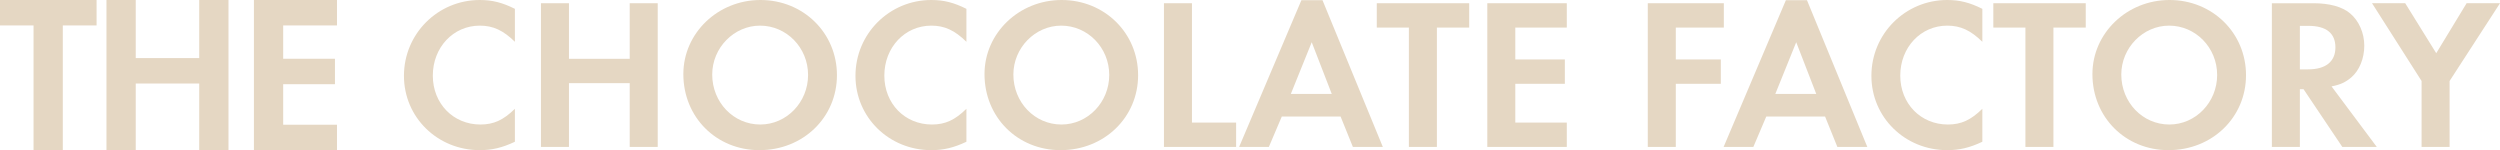 <?xml version="1.0" encoding="UTF-8"?>
<!DOCTYPE svg PUBLIC "-//W3C//DTD SVG 1.1//EN" "http://www.w3.org/Graphics/SVG/1.1/DTD/svg11.dtd">
<svg version="1.1" xmlns="http://www.w3.org/2000/svg" xmlns:xlink="http://www.w3.org/1999/xlink" x="0" y="0" width="1788.118" height="107.396" viewBox="0, 0, 1788.118, 107.396">
  <g id="Layer_1" transform="translate(-540.314, 227.512)">
    <g>
      <path d="M908.59,-197.62 C900.269,-205.786 893.027,-209.176 883.474,-209.176 C864.522,-209.176 849.884,-193.614 849.884,-173.429 C849.884,-153.398 864.522,-138.452 883.937,-138.452 C893.49,-138.452 900.423,-141.687 908.59,-149.7 L908.59,-126.125 C899.499,-121.811 892.103,-120.116 883.474,-120.116 C853.274,-120.116 829.237,-143.536 829.237,-173.275 C829.237,-203.321 853.428,-227.512 883.474,-227.512 C892.411,-227.512 899.653,-225.663 908.59,-221.195 L908.59,-197.62 z" fill="#E5D7C3"/>
      <path d="M990.712,-185.447 L990.712,-225.201 L1010.743,-225.201 L1010.743,-122.427 L990.712,-122.427 L990.712,-168.036 L947.261,-168.036 L947.261,-122.427 L927.23,-122.427 L927.23,-225.201 L947.261,-225.201 L947.261,-185.447 L990.712,-185.447 z" fill="#E5D7C3"/>
      <path d="M1138.937,-173.737 C1138.937,-143.536 1114.747,-120.116 1083.467,-120.116 C1052.65,-120.116 1029.076,-143.691 1029.076,-174.507 C1029.076,-203.783 1053.729,-227.512 1084.238,-227.512 C1114.9,-227.512 1138.937,-203.937 1138.937,-173.737 z M1049.723,-174.199 C1049.723,-154.322 1064.977,-138.452 1084.083,-138.452 C1102.882,-138.452 1118.29,-154.322 1118.29,-173.891 C1118.29,-193.46 1102.882,-209.176 1083.929,-209.176 C1065.285,-209.176 1049.723,-193.306 1049.723,-174.199 z" fill="#E5D7C3"/>
      <path d="M1231.538,-197.62 C1223.217,-205.786 1215.975,-209.176 1206.422,-209.176 C1187.47,-209.176 1172.833,-193.614 1172.833,-173.429 C1172.833,-153.398 1187.47,-138.452 1206.885,-138.452 C1216.438,-138.452 1223.372,-141.687 1231.538,-149.7 L1231.538,-126.125 C1222.448,-121.811 1215.051,-120.116 1206.422,-120.116 C1176.222,-120.116 1152.185,-143.536 1152.185,-173.275 C1152.185,-203.321 1176.377,-227.512 1206.422,-227.512 C1215.36,-227.512 1222.601,-225.663 1231.538,-221.195 L1231.538,-197.62 z" fill="#E5D7C3"/>
      <path d="M1354.34,-173.737 C1354.34,-143.536 1330.149,-120.116 1298.87,-120.116 C1268.053,-120.116 1244.479,-143.691 1244.479,-174.507 C1244.479,-203.783 1269.131,-227.512 1299.641,-227.512 C1330.303,-227.512 1354.34,-203.937 1354.34,-173.737 z M1265.126,-174.199 C1265.126,-154.322 1280.38,-138.452 1299.487,-138.452 C1318.285,-138.452 1333.693,-154.322 1333.693,-173.891 C1333.693,-193.46 1318.285,-209.176 1299.333,-209.176 C1280.688,-209.176 1265.126,-193.306 1265.126,-174.199 z" fill="#E5D7C3"/>
      <path d="M1392.858,-139.839 L1424.445,-139.839 L1424.445,-122.427 L1372.827,-122.427 L1372.827,-225.201 L1392.858,-225.201 L1392.858,-139.839 z" fill="#E5D7C3"/>
      <path d="M1457.107,-144.153 L1447.862,-122.427 L1426.598,-122.427 L1471.128,-227.358 L1486.229,-227.358 L1529.372,-122.427 L1507.955,-122.427 L1499.172,-144.153 L1457.107,-144.153 z M1478.524,-197.311 L1463.579,-160.331 L1492.854,-160.331 L1478.524,-197.311 z" fill="#E5D7C3"/>
      <path d="M1548.016,-122.427 L1548.016,-207.789 L1525.057,-207.789 L1525.057,-225.2 L1591.159,-225.2 L1591.159,-207.789 L1568.047,-207.789 L1568.047,-122.427 L1548.016,-122.427 z" fill="#E5D7C3"/>
      <path d="M1624.13,-207.789 L1624.13,-184.985 L1659.57,-184.985 L1659.57,-167.573 L1624.13,-167.573 L1624.13,-139.839 L1660.957,-139.839 L1660.957,-122.427 L1604.1,-122.427 L1604.1,-225.2 L1660.957,-225.2 L1660.957,-207.789 L1624.13,-207.789 z" fill="#E5D7C3"/>
      <path d="M1738.92,-207.789 L1738.92,-184.985 L1771.123,-184.985 L1771.123,-167.573 L1738.92,-167.573 L1738.92,-122.427 L1718.888,-122.427 L1718.888,-225.2 L1773.28,-225.2 L1773.28,-207.789 L1738.92,-207.789 z" fill="#E5D7C3"/>
      <path d="M1803.634,-144.153 L1794.39,-122.427 L1773.126,-122.427 L1817.657,-227.358 L1832.756,-227.358 L1875.9,-122.427 L1854.482,-122.427 L1845.7,-144.153 L1803.634,-144.153 z M1825.052,-197.311 L1810.106,-160.331 L1839.382,-160.331 L1825.052,-197.311 z" fill="#E5D7C3"/>
      <path d="M1958.18,-197.62 C1949.86,-205.786 1942.618,-209.176 1933.065,-209.176 C1914.112,-209.176 1899.474,-193.614 1899.474,-173.429 C1899.474,-153.398 1914.112,-138.452 1933.527,-138.452 C1943.079,-138.452 1950.014,-141.687 1958.18,-149.7 L1958.18,-126.125 C1949.089,-121.811 1941.693,-120.116 1933.065,-120.116 C1902.864,-120.116 1878.828,-143.536 1878.828,-173.275 C1878.828,-203.321 1903.018,-227.512 1933.065,-227.512 C1942.001,-227.512 1949.244,-225.663 1958.18,-221.195 L1958.18,-197.62 z" fill="#E5D7C3"/>
      <path d="M1988.994,-122.427 L1988.994,-207.789 L1966.035,-207.789 L1966.035,-225.2 L2032.137,-225.2 L2032.137,-207.789 L2009.024,-207.789 L2009.024,-122.427 L1988.994,-122.427 z" fill="#E5D7C3"/>
      <path d="M2146.774,-173.737 C2146.774,-143.536 2122.583,-120.116 2091.303,-120.116 C2060.487,-120.116 2036.913,-143.691 2036.913,-174.507 C2036.913,-203.783 2061.566,-227.512 2092.074,-227.512 C2122.737,-227.512 2146.774,-203.937 2146.774,-173.737 z M2057.559,-174.199 C2057.559,-154.322 2072.814,-138.452 2091.92,-138.452 C2110.718,-138.452 2126.126,-154.322 2126.126,-173.891 C2126.126,-193.46 2110.718,-209.176 2091.766,-209.176 C2073.122,-209.176 2057.559,-193.306 2057.559,-174.199 z" fill="#E5D7C3"/>
      <path d="M2240.299,-122.427 L2215.646,-122.427 L2187.911,-163.721 L2185.292,-163.721 L2185.292,-122.427 L2165.26,-122.427 L2165.26,-225.2 L2194.999,-225.2 C2206.401,-225.2 2215.492,-222.735 2221.193,-217.959 C2227.51,-212.72 2231.362,-203.937 2231.362,-194.846 C2231.362,-185.601 2227.818,-177.127 2222.117,-172.196 C2218.111,-168.806 2214.413,-166.957 2207.942,-165.724 L2240.299,-122.427 z M2191.146,-177.897 C2203.781,-177.897 2210.715,-183.444 2210.715,-193.614 C2210.715,-203.783 2204.089,-209.022 2191.455,-209.022 L2185.292,-209.022 L2185.292,-177.897 L2191.146,-177.897 z" fill="#E5D7C3"/>
      <path d="M2236.907,-225.201 L2260.635,-225.201 L2282.824,-189.453 L2304.549,-225.201 L2328.432,-225.201 L2292.376,-169.577 L2292.376,-122.427 L2272.346,-122.427 L2272.346,-169.577 L2236.906,-225.201 z" fill="#E5D7C3"/>
    </g>
    <g>
      <path d="M564.305,-120.116 L564.305,-209.317 L540.314,-209.317 L540.314,-227.512 L609.388,-227.512 L609.388,-209.317 L585.235,-209.317 L585.235,-120.116 L564.305,-120.116 z" fill="#E5D7C3"/>
      <path d="M682.806,-185.97 L682.806,-227.512 L703.739,-227.512 L703.739,-120.116 L682.806,-120.116 L682.806,-167.777 L637.401,-167.777 L637.401,-120.116 L616.47,-120.116 L616.47,-227.512 L637.401,-227.512 L637.401,-185.97 L682.806,-185.97 z" fill="#E5D7C3"/>
      <path d="M742.859,-209.317 L742.859,-185.488 L779.892,-185.488 L779.892,-167.293 L742.859,-167.293 L742.859,-138.311 L781.341,-138.311 L781.341,-120.116 L721.928,-120.116 L721.928,-227.512 L781.341,-227.512 L781.341,-209.317 L742.859,-209.317 z" fill="#E5D7C3"/>
    </g>
  </g>
</svg>
